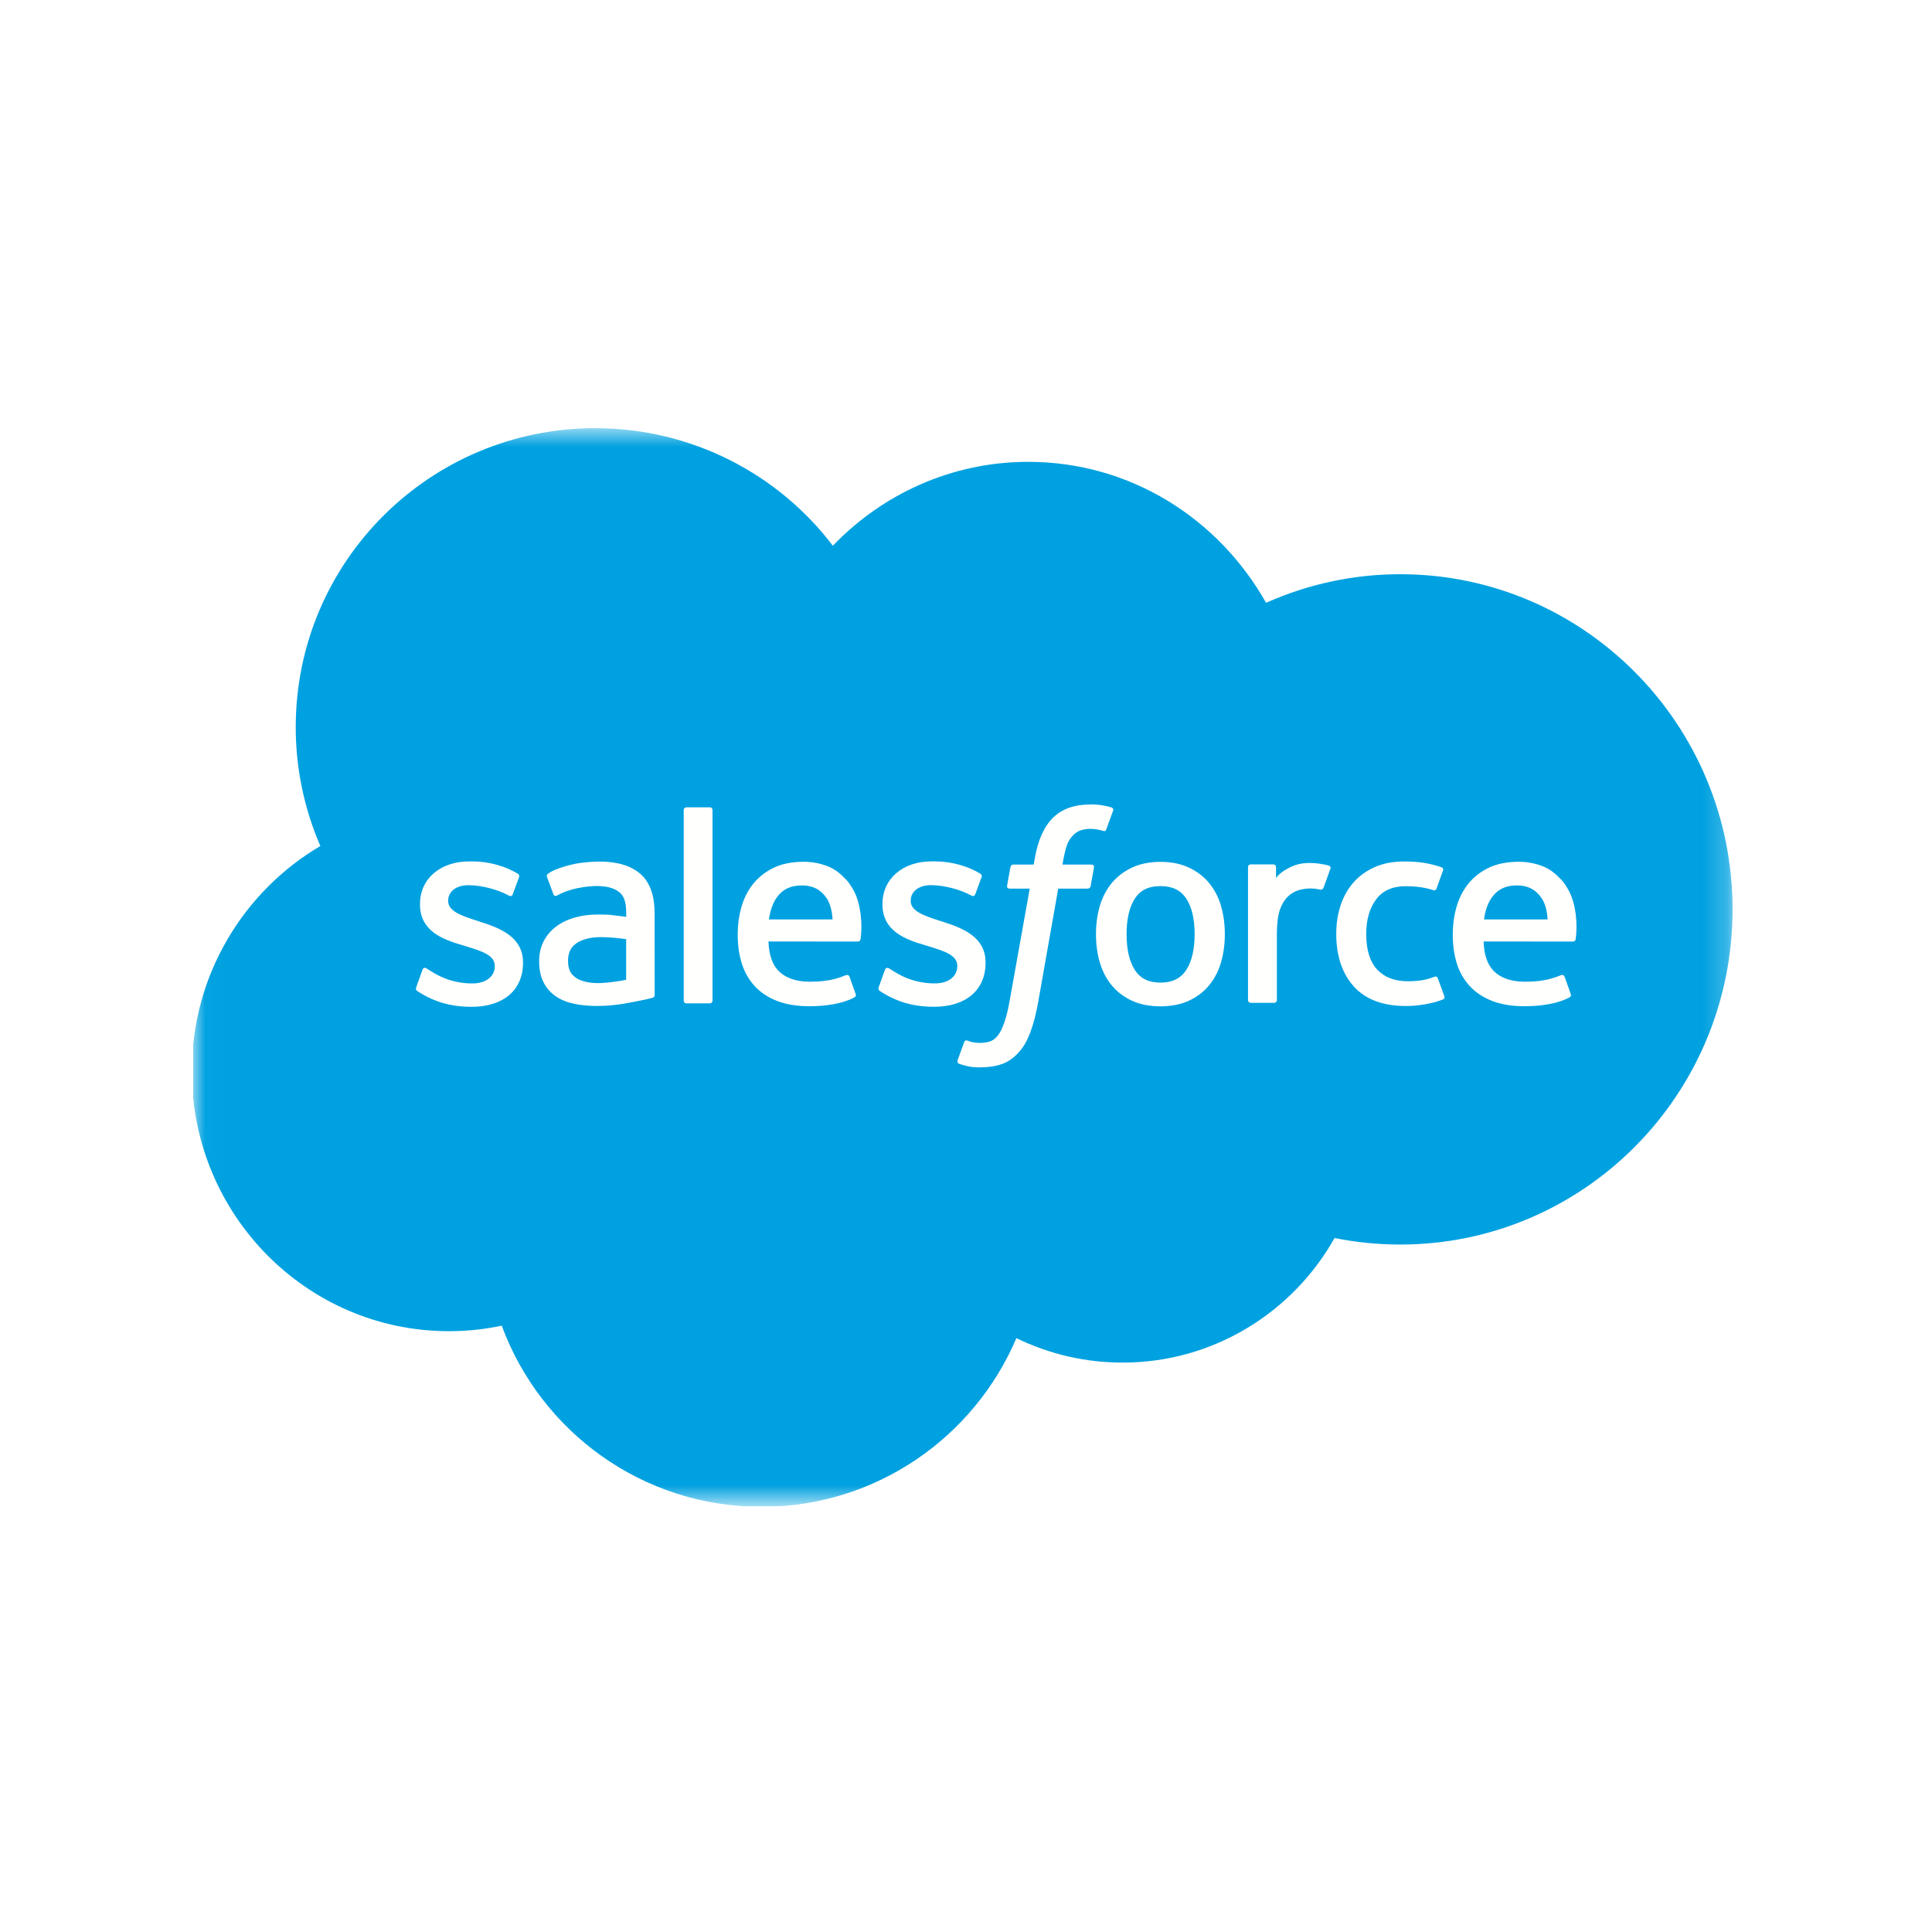<svg width="80" height="80" viewBox="0 0 80 80" fill="none" xmlns="http://www.w3.org/2000/svg">
<rect width="80" height="80" fill="white"/>
<g clip-path="url(#clip0_47_2037)">
<mask id="mask0_47_2037" style="mask-type:alpha" maskUnits="userSpaceOnUse" x="8" y="17" width="64" height="46">
<path d="M8.014 17.717H71.78V62.259H8.014V17.717Z" fill="#00A1E0"/>
</mask>
<g mask="url(#mask0_47_2037)">
<path fill-rule="evenodd" clip-rule="evenodd" d="M34.491 22.593C36.549 20.451 39.414 19.124 42.579 19.124C46.798 19.124 50.456 21.468 52.425 24.961C54.173 24.18 56.066 23.776 57.981 23.777C65.577 23.777 71.742 29.99 71.742 37.656C71.742 45.322 65.577 51.534 57.981 51.534C57.053 51.534 56.148 51.441 55.261 51.264C53.538 54.336 50.245 56.422 46.494 56.422C44.967 56.425 43.459 56.079 42.086 55.409C40.34 59.512 36.273 62.395 31.537 62.395C26.59 62.395 22.394 59.277 20.776 54.894C20.057 55.045 19.323 55.122 18.587 55.121C12.703 55.121 7.944 50.292 7.944 44.361C7.944 40.376 10.086 36.906 13.265 35.031C12.591 33.477 12.244 31.801 12.246 30.108C12.246 23.262 17.802 17.73 24.647 17.73C28.656 17.73 32.243 19.64 34.493 22.606" fill="#00A1E0"/>
</g>
<path fill-rule="evenodd" clip-rule="evenodd" d="M17.237 40.879C17.197 40.984 17.251 41.006 17.264 41.024C17.384 41.111 17.505 41.174 17.627 41.244C18.279 41.589 18.893 41.69 19.535 41.69C20.844 41.69 21.657 40.993 21.657 39.873V39.851C21.657 38.815 20.738 38.437 19.88 38.168L19.768 38.131C19.118 37.921 18.558 37.737 18.558 37.311V37.289C18.558 36.923 18.886 36.654 19.393 36.654C19.955 36.654 20.626 36.841 21.055 37.078C21.055 37.078 21.182 37.16 21.228 37.038C21.253 36.971 21.472 36.386 21.495 36.32C21.52 36.251 21.477 36.2 21.432 36.173C20.939 35.873 20.26 35.669 19.556 35.669L19.426 35.669C18.228 35.669 17.391 36.394 17.391 37.43V37.452C17.391 38.545 18.314 38.901 19.177 39.147L19.316 39.19C19.944 39.383 20.488 39.551 20.488 39.992V40.014C20.488 40.42 20.134 40.722 19.567 40.722C19.346 40.722 18.643 40.718 17.881 40.237C17.789 40.183 17.737 40.144 17.666 40.101C17.628 40.078 17.534 40.037 17.494 40.16L17.236 40.877M36.389 40.877C36.349 40.982 36.403 41.004 36.416 41.022C36.536 41.109 36.658 41.172 36.78 41.242C37.431 41.587 38.046 41.688 38.688 41.688C39.996 41.688 40.81 40.992 40.81 39.871V39.849C40.81 38.813 39.893 38.435 39.033 38.166L38.92 38.13C38.271 37.919 37.711 37.736 37.711 37.309V37.287C37.711 36.921 38.039 36.652 38.545 36.652C39.108 36.652 39.776 36.839 40.208 37.076C40.208 37.076 40.334 37.158 40.381 37.036C40.406 36.969 40.625 36.384 40.646 36.318C40.671 36.25 40.627 36.198 40.583 36.171C40.09 35.871 39.41 35.667 38.707 35.667L38.576 35.667C37.378 35.667 36.541 36.392 36.541 37.428V37.45C36.541 38.543 37.465 38.899 38.328 39.145L38.466 39.188C39.097 39.382 39.639 39.549 39.639 39.99V40.012C39.639 40.418 39.285 40.72 38.717 40.72C38.496 40.72 37.791 40.716 37.032 40.235C36.94 40.181 36.886 40.144 36.816 40.099C36.792 40.084 36.682 40.041 36.644 40.158L36.386 40.876M49.467 38.681C49.467 39.314 49.349 39.814 49.118 40.168C48.887 40.517 48.539 40.688 48.054 40.688C47.568 40.688 47.221 40.518 46.994 40.17C46.765 39.818 46.649 39.317 46.649 38.684C46.649 38.051 46.766 37.554 46.994 37.204C47.221 36.857 47.566 36.691 48.054 36.691C48.541 36.691 48.888 36.859 49.118 37.204C49.35 37.554 49.467 38.051 49.467 38.684M50.56 37.509C50.452 37.146 50.285 36.827 50.063 36.56C49.84 36.292 49.559 36.077 49.224 35.922C48.891 35.766 48.497 35.688 48.051 35.688C47.606 35.688 47.214 35.767 46.879 35.922C46.546 36.078 46.263 36.292 46.04 36.56C45.818 36.827 45.651 37.146 45.543 37.509C45.436 37.87 45.382 38.264 45.382 38.684C45.382 39.103 45.436 39.497 45.543 39.858C45.65 40.221 45.817 40.54 46.04 40.808C46.263 41.075 46.546 41.288 46.879 41.441C47.214 41.593 47.608 41.67 48.051 41.67C48.494 41.67 48.888 41.593 49.221 41.441C49.554 41.289 49.838 41.075 50.06 40.808C50.283 40.54 50.45 40.221 50.557 39.858C50.664 39.497 50.718 39.103 50.718 38.684C50.718 38.266 50.664 37.87 50.557 37.509M59.536 40.51C59.5 40.404 59.397 40.444 59.397 40.444C59.238 40.505 59.069 40.561 58.888 40.589C58.706 40.617 58.504 40.632 58.29 40.632C57.763 40.632 57.341 40.474 57.041 40.163C56.738 39.851 56.569 39.349 56.572 38.67C56.573 38.051 56.723 37.587 56.991 37.23C57.256 36.879 57.664 36.696 58.203 36.696C58.654 36.696 58.998 36.748 59.359 36.861C59.359 36.861 59.445 36.898 59.486 36.785C59.582 36.521 59.652 36.331 59.755 36.04C59.784 35.957 59.713 35.922 59.687 35.911C59.545 35.856 59.211 35.766 58.958 35.727C58.721 35.691 58.447 35.672 58.138 35.672C57.678 35.672 57.27 35.751 56.921 35.907C56.572 36.062 56.276 36.277 56.042 36.544C55.807 36.812 55.629 37.13 55.51 37.494C55.391 37.855 55.331 38.251 55.331 38.67C55.331 39.575 55.575 40.309 56.058 40.846C56.541 41.385 57.268 41.657 58.215 41.657C58.775 41.657 59.35 41.544 59.762 41.381C59.762 41.381 59.841 41.343 59.807 41.251L59.537 40.51M61.448 38.072C61.5 37.72 61.596 37.427 61.748 37.2C61.974 36.853 62.32 36.663 62.805 36.663C63.29 36.663 63.611 36.854 63.841 37.2C63.994 37.428 64.06 37.732 64.085 38.072L61.436 38.071L61.448 38.072ZM65.128 37.298C65.035 36.949 64.805 36.595 64.655 36.433C64.416 36.178 64.183 35.997 63.952 35.899C63.616 35.756 63.256 35.683 62.892 35.684C62.43 35.684 62.01 35.762 61.67 35.92C61.331 36.08 61.044 36.298 60.819 36.57C60.595 36.842 60.426 37.163 60.318 37.531C60.21 37.894 60.156 38.293 60.156 38.71C60.156 39.137 60.212 39.533 60.323 39.892C60.435 40.253 60.616 40.569 60.86 40.832C61.104 41.097 61.416 41.303 61.791 41.448C62.163 41.593 62.616 41.667 63.134 41.666C64.203 41.662 64.766 41.424 64.995 41.295C65.036 41.272 65.075 41.233 65.027 41.118L64.785 40.441C64.748 40.34 64.646 40.377 64.646 40.377C64.381 40.475 64.006 40.653 63.127 40.651C62.553 40.65 62.128 40.48 61.861 40.215C61.589 39.943 61.453 39.547 61.432 38.984L65.136 38.987C65.136 38.987 65.234 38.986 65.244 38.891C65.248 38.851 65.371 38.131 65.133 37.299L65.128 37.298ZM31.839 38.072C31.891 37.72 31.988 37.427 32.139 37.2C32.366 36.853 32.711 36.663 33.196 36.663C33.682 36.663 34.003 36.854 34.233 37.2C34.385 37.428 34.451 37.732 34.476 38.072L31.827 38.071L31.839 38.072ZM35.52 37.298C35.427 36.949 35.196 36.595 35.046 36.433C34.807 36.178 34.575 35.997 34.343 35.899C34.008 35.756 33.647 35.683 33.283 35.684C32.821 35.684 32.402 35.762 32.062 35.92C31.722 36.08 31.436 36.298 31.211 36.57C30.986 36.842 30.817 37.163 30.709 37.531C30.601 37.894 30.547 38.293 30.547 38.71C30.547 39.137 30.603 39.533 30.715 39.892C30.827 40.253 31.008 40.569 31.25 40.832C31.493 41.097 31.805 41.303 32.18 41.448C32.553 41.593 33.003 41.667 33.524 41.666C34.593 41.662 35.155 41.424 35.385 41.295C35.426 41.272 35.465 41.233 35.416 41.118L35.175 40.441C35.137 40.34 35.035 40.377 35.035 40.377C34.77 40.475 34.395 40.653 33.516 40.651C32.944 40.65 32.517 40.48 32.25 40.215C31.978 39.943 31.842 39.547 31.821 38.984L35.525 38.987C35.525 38.987 35.623 38.986 35.633 38.891C35.637 38.851 35.76 38.131 35.522 37.299L35.52 37.298ZM23.845 40.486C23.7 40.371 23.68 40.342 23.631 40.267C23.558 40.154 23.521 39.993 23.521 39.786C23.521 39.463 23.628 39.228 23.851 39.071C23.849 39.072 24.17 38.795 24.925 38.804C25.261 38.81 25.596 38.839 25.928 38.89V40.571H25.929C25.929 40.571 25.46 40.672 24.93 40.703C24.177 40.749 23.845 40.487 23.847 40.488L23.845 40.486ZM25.317 37.884C25.167 37.873 24.972 37.868 24.74 37.868C24.424 37.868 24.117 37.907 23.831 37.985C23.542 38.062 23.282 38.183 23.059 38.343C22.836 38.503 22.652 38.711 22.523 38.953C22.392 39.197 22.325 39.483 22.325 39.806C22.325 40.134 22.382 40.418 22.494 40.65C22.605 40.88 22.77 41.079 22.977 41.229C23.183 41.379 23.437 41.489 23.73 41.555C24.02 41.621 24.349 41.655 24.71 41.655C25.089 41.655 25.467 41.623 25.832 41.561C26.144 41.508 26.454 41.447 26.763 41.38C26.887 41.352 27.023 41.315 27.023 41.315C27.115 41.291 27.108 41.194 27.108 41.194L27.106 37.818C27.106 37.077 26.908 36.526 26.517 36.186C26.128 35.846 25.558 35.675 24.82 35.675C24.543 35.675 24.096 35.713 23.828 35.766C23.828 35.766 23.022 35.923 22.689 36.184C22.689 36.184 22.616 36.229 22.656 36.331L22.918 37.034C22.951 37.125 23.04 37.094 23.04 37.094C23.04 37.094 23.068 37.083 23.101 37.063C23.811 36.677 24.711 36.688 24.711 36.688C25.11 36.688 25.419 36.769 25.625 36.928C25.827 37.083 25.93 37.317 25.93 37.809V37.965C25.614 37.919 25.32 37.893 25.32 37.893L25.317 37.884ZM55.09 35.978C55.095 35.966 55.098 35.953 55.098 35.939C55.098 35.926 55.096 35.912 55.09 35.9C55.085 35.888 55.078 35.876 55.068 35.867C55.058 35.857 55.047 35.85 55.034 35.845C54.971 35.821 54.657 35.755 54.416 35.74C53.951 35.711 53.693 35.789 53.461 35.893C53.232 35.997 52.978 36.163 52.838 36.355L52.837 35.905C52.837 35.843 52.793 35.793 52.731 35.793H51.784C51.722 35.793 51.678 35.843 51.678 35.905V41.414C51.678 41.444 51.69 41.472 51.711 41.493C51.732 41.514 51.761 41.526 51.79 41.526H52.761C52.791 41.526 52.819 41.514 52.84 41.493C52.861 41.472 52.873 41.444 52.873 41.414V38.648C52.873 38.277 52.914 37.909 52.995 37.677C53.075 37.448 53.184 37.265 53.319 37.133C53.447 37.007 53.603 36.913 53.776 36.859C53.937 36.813 54.105 36.789 54.273 36.789C54.466 36.789 54.678 36.839 54.678 36.839C54.749 36.847 54.789 36.803 54.813 36.739C54.877 36.57 55.057 36.064 55.092 35.963" fill="#FFFFFE"/>
<path fill-rule="evenodd" clip-rule="evenodd" d="M46.025 33.435C45.905 33.399 45.783 33.37 45.66 33.349C45.494 33.321 45.325 33.308 45.157 33.31C44.488 33.31 43.961 33.499 43.591 33.872C43.223 34.242 42.973 34.807 42.848 35.549L42.802 35.8H41.963C41.963 35.8 41.861 35.795 41.839 35.907L41.701 36.676C41.691 36.75 41.723 36.796 41.822 36.795H42.639L41.81 41.424C41.745 41.796 41.67 42.103 41.588 42.335C41.507 42.565 41.428 42.736 41.33 42.861C41.236 42.982 41.146 43.071 40.992 43.123C40.864 43.166 40.717 43.185 40.556 43.185C40.467 43.185 40.348 43.17 40.26 43.153C40.172 43.135 40.126 43.116 40.06 43.088C40.06 43.088 39.965 43.051 39.927 43.148C39.896 43.226 39.678 43.825 39.653 43.899C39.626 43.972 39.663 44.03 39.709 44.047C39.818 44.085 39.899 44.11 40.047 44.145C40.253 44.194 40.427 44.197 40.589 44.197C40.929 44.197 41.24 44.149 41.497 44.056C41.756 43.963 41.981 43.8 42.18 43.579C42.396 43.341 42.531 43.092 42.661 42.752C42.789 42.415 42.898 41.997 42.986 41.51L43.819 36.795H45.037C45.037 36.795 45.14 36.799 45.161 36.688L45.299 35.919C45.309 35.845 45.277 35.799 45.178 35.8H43.996C44.002 35.773 44.055 35.357 44.191 34.965C44.249 34.798 44.358 34.664 44.45 34.571C44.537 34.483 44.643 34.417 44.76 34.378C44.889 34.339 45.023 34.319 45.157 34.321C45.268 34.321 45.378 34.334 45.461 34.352C45.575 34.376 45.62 34.389 45.65 34.398C45.771 34.435 45.787 34.399 45.81 34.341L46.093 33.564C46.122 33.481 46.051 33.446 46.025 33.435ZM29.504 41.434C29.504 41.495 29.46 41.546 29.398 41.546H28.417C28.355 41.546 28.311 41.495 28.311 41.434V33.541C28.311 33.479 28.355 33.429 28.417 33.429H29.398C29.46 33.429 29.504 33.479 29.504 33.541V41.434Z" fill="#FFFFFE"/>
</g>
<defs>
<clipPath id="clip0_47_2037">
<rect width="64" height="44.776" fill="white" transform="translate(8 17.6)"/>
</clipPath>
</defs>
</svg>
